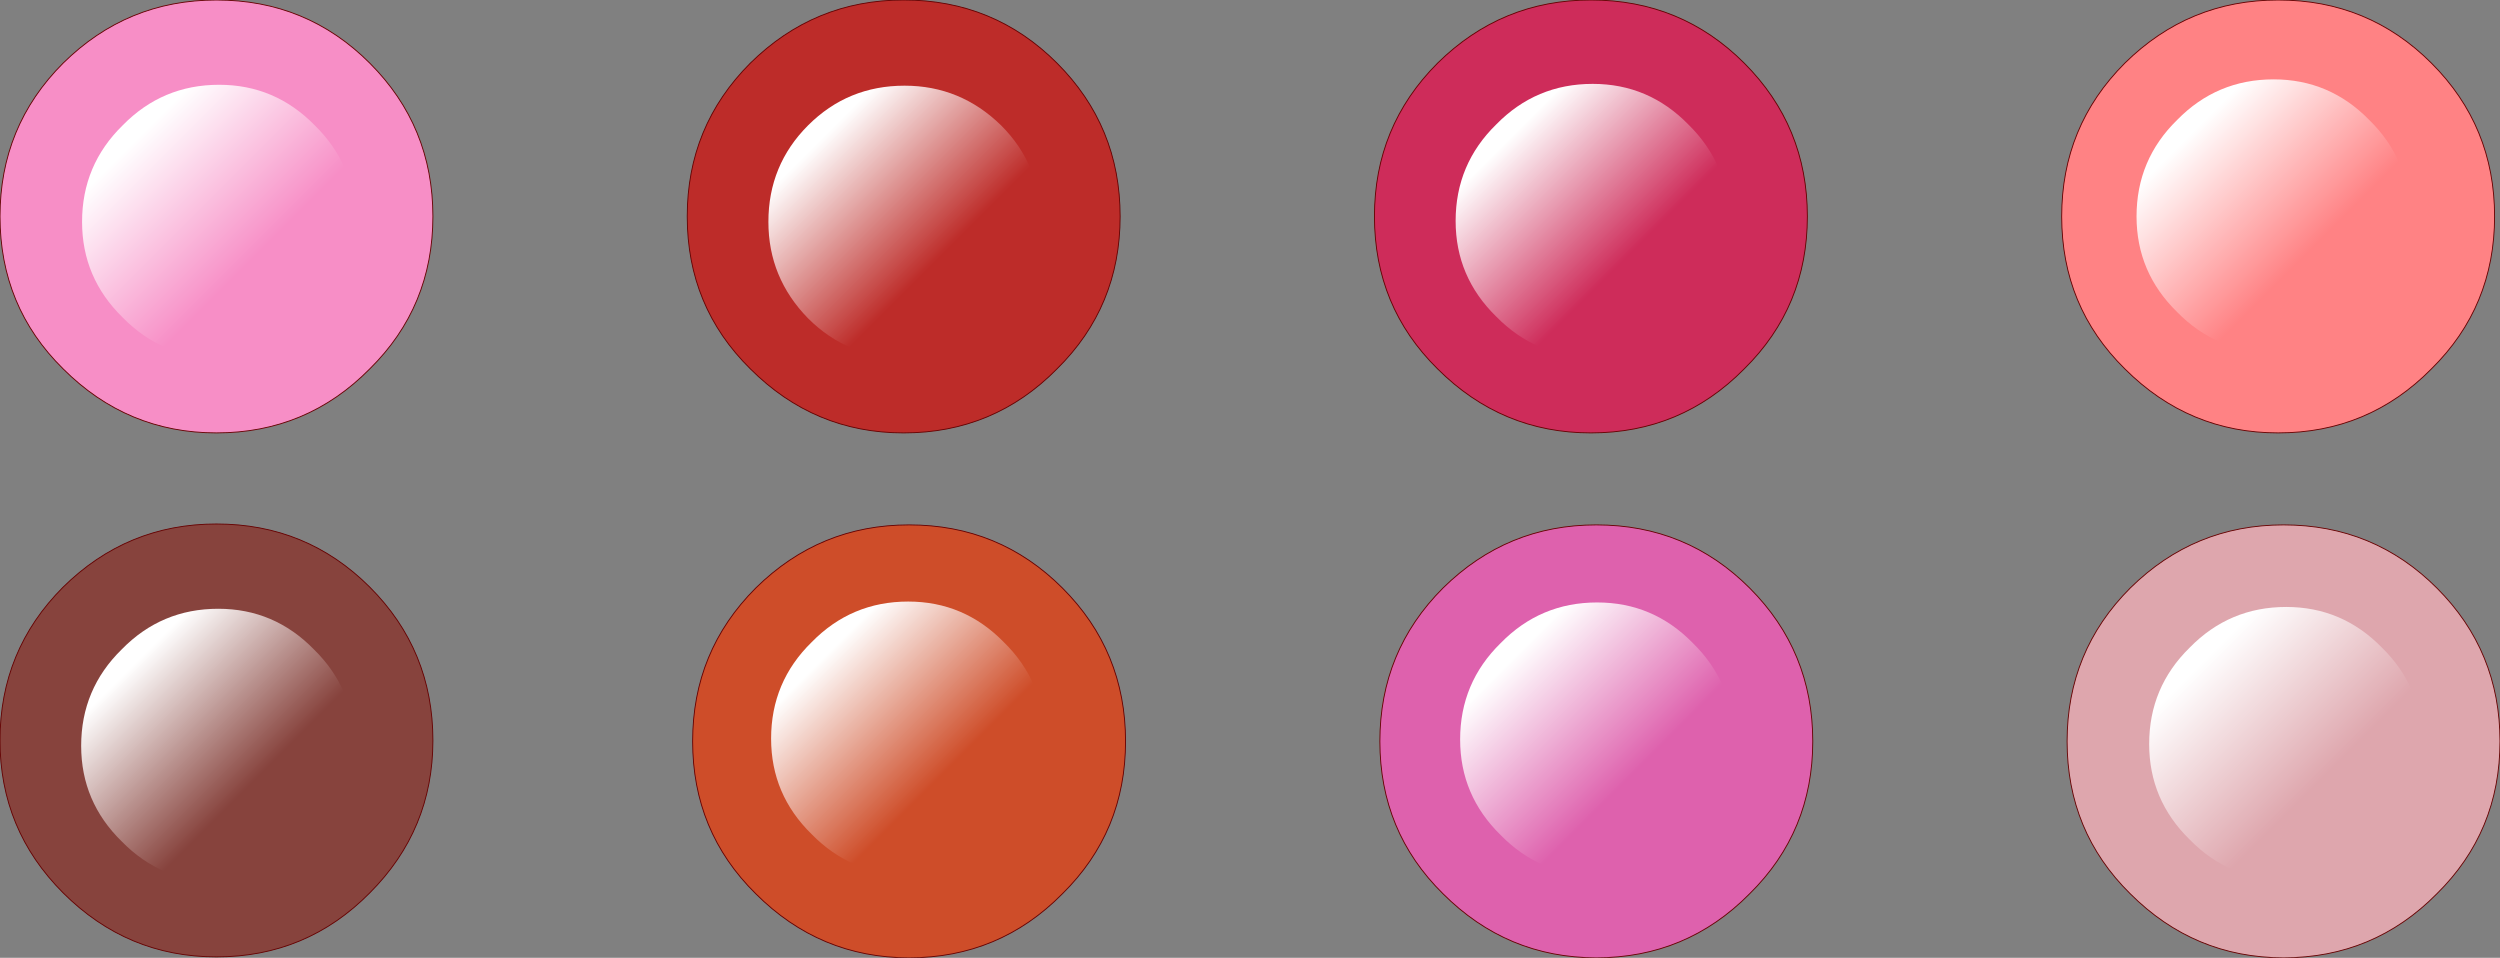 <?xml version="1.0" encoding="UTF-8" standalone="no"?>
<svg xmlns:xlink="http://www.w3.org/1999/xlink" height="53.1px" width="138.6px" xmlns="http://www.w3.org/2000/svg">
  <rect width="100%" height="100%" fill="#808080" stroke="none"/>
  <g transform="matrix(1.0, 0.0, 0.0, 1.0, -483.8, -373.1)">
    <path d="M618.9 405.7 Q622.4 409.2 622.4 414.2 622.4 419.2 618.9 422.65 615.4 426.2 610.4 426.2 605.45 426.2 601.9 422.65 598.4 419.2 598.4 414.2 598.4 409.2 601.9 405.7 605.45 402.2 610.4 402.2 615.4 402.2 618.9 405.7" fill="#dea6ad" fill-rule="evenodd" stroke="none"/>
    <path d="M495.8 373.1 Q500.8 373.1 504.3 376.6 507.8 380.1 507.8 385.1 507.8 390.1 504.3 393.55 500.8 397.1 495.8 397.1 490.85 397.1 487.3 393.55 483.8 390.1 483.8 385.1 483.8 380.1 487.3 376.6 490.85 373.1 495.8 373.1" fill="#f78ec6" fill-rule="evenodd" stroke="none"/>
    <path d="M525.4 376.6 Q528.95 373.1 533.9 373.1 538.9 373.1 542.4 376.6 545.9 380.1 545.9 385.1 545.9 390.1 542.4 393.55 538.9 397.1 533.9 397.1 528.95 397.1 525.4 393.55 521.9 390.1 521.9 385.1 521.9 380.1 525.4 376.6" fill="#bd2c29" fill-rule="evenodd" stroke="none"/>
    <path d="M563.5 376.6 Q567.05 373.1 572.0 373.1 577.0 373.1 580.5 376.6 584.0 380.1 584.0 385.1 584.0 390.1 580.5 393.55 577.0 397.1 572.0 397.1 567.05 397.1 563.5 393.55 560.0 390.1 560.0 385.1 560.0 380.1 563.5 376.6" fill="#ce2c5a" fill-rule="evenodd" stroke="none"/>
    <path d="M601.6 376.6 Q605.15 373.1 610.1 373.1 615.1 373.1 618.6 376.6 622.1 380.1 622.1 385.1 622.1 390.1 618.6 393.55 615.1 397.1 610.1 397.1 605.15 397.1 601.6 393.55 598.1 390.1 598.1 385.1 598.1 380.1 601.6 376.6" fill="#ff8284" fill-rule="evenodd" stroke="none"/>
    <path d="M534.2 426.2 Q529.25 426.2 525.7 422.65 522.2 419.2 522.2 414.2 522.2 409.2 525.7 405.7 529.25 402.2 534.2 402.2 539.2 402.2 542.7 405.7 546.2 409.2 546.2 414.2 546.2 419.2 542.7 422.65 539.2 426.2 534.2 426.2" fill="#ce4d29" fill-rule="evenodd" stroke="none"/>
    <path d="M580.8 405.7 Q584.3 409.2 584.3 414.2 584.3 419.2 580.8 422.65 577.3 426.2 572.3 426.2 567.35 426.2 563.8 422.65 560.3 419.2 560.3 414.2 560.3 409.2 563.8 405.7 567.35 402.2 572.3 402.2 577.3 402.2 580.8 405.7" fill="#de61ad" fill-rule="evenodd" stroke="none"/>
    <path d="M487.3 422.6 Q483.8 419.1 483.8 414.15 483.8 409.15 487.3 405.65 490.85 402.15 495.8 402.15 500.8 402.15 504.3 405.65 507.8 409.15 507.8 414.15 507.8 419.1 504.3 422.6 500.8 426.15 495.8 426.15 490.85 426.15 487.3 422.6" fill="#87433d" fill-rule="evenodd" stroke="none"/>
    <path d="M495.8 373.1 Q500.8 373.1 504.3 376.6 507.8 380.1 507.8 385.1 507.8 390.1 504.3 393.55 500.8 397.1 495.8 397.1 490.85 397.1 487.3 393.55 483.8 390.1 483.8 385.1 483.8 380.1 487.3 376.6 490.85 373.1 495.8 373.1 M525.4 376.6 Q528.95 373.1 533.9 373.1 538.9 373.1 542.4 376.6 545.9 380.1 545.9 385.1 545.9 390.1 542.4 393.55 538.9 397.1 533.9 397.1 528.95 397.1 525.4 393.55 521.9 390.1 521.9 385.1 521.9 380.1 525.4 376.6 M563.5 376.6 Q567.05 373.1 572.0 373.1 577.0 373.1 580.5 376.6 584.0 380.1 584.0 385.1 584.0 390.1 580.5 393.55 577.0 397.1 572.0 397.1 567.05 397.1 563.5 393.55 560.0 390.1 560.0 385.1 560.0 380.1 563.5 376.6 M601.6 376.6 Q605.15 373.1 610.1 373.1 615.1 373.1 618.6 376.6 622.1 380.1 622.1 385.1 622.1 390.1 618.6 393.55 615.1 397.1 610.1 397.1 605.15 397.1 601.6 393.55 598.1 390.1 598.1 385.1 598.1 380.1 601.6 376.6 M618.9 405.7 Q622.4 409.2 622.4 414.2 622.4 419.2 618.9 422.65 615.4 426.2 610.4 426.2 605.45 426.2 601.9 422.65 598.4 419.2 598.4 414.2 598.4 409.2 601.9 405.7 605.45 402.2 610.4 402.2 615.4 402.2 618.9 405.7 M580.8 405.7 Q584.3 409.2 584.3 414.2 584.3 419.2 580.8 422.65 577.3 426.2 572.3 426.2 567.35 426.2 563.8 422.65 560.3 419.2 560.3 414.2 560.3 409.2 563.8 405.7 567.35 402.2 572.3 402.2 577.3 402.2 580.8 405.7 M534.2 426.2 Q529.25 426.2 525.7 422.65 522.2 419.2 522.2 414.2 522.2 409.2 525.7 405.7 529.25 402.2 534.2 402.2 539.2 402.2 542.7 405.7 546.2 409.2 546.2 414.2 546.2 419.2 542.7 422.65 539.2 426.2 534.2 426.2 M487.3 422.6 Q483.8 419.1 483.8 414.15 483.8 409.15 487.3 405.65 490.85 402.15 495.8 402.15 500.8 402.15 504.3 405.65 507.8 409.15 507.8 414.15 507.8 419.1 504.3 422.6 500.8 426.15 495.8 426.15 490.85 426.15 487.3 422.6" fill="none" stroke="#660000" stroke-linecap="round" stroke-linejoin="round" stroke-width="0.05"/>
    <path d="M539.3 390.75 Q537.05 392.95 533.95 392.95 530.8 392.95 528.6 390.75 526.4 388.5 526.4 385.4 526.4 382.25 528.6 380.05 530.8 377.85 533.95 377.85 537.05 377.85 539.3 380.05 541.5 382.25 541.5 385.4 541.5 388.5 539.3 390.75" fill="url(#gradient0)" fill-rule="evenodd" stroke="none"/>
    <path d="M501.25 390.7 Q499.05 392.95 495.95 392.95 492.8 392.95 490.6 390.7 488.35 388.5 488.35 385.4 488.35 382.25 490.6 380.05 492.8 377.8 495.95 377.8 499.05 377.8 501.25 380.05 503.5 382.25 503.5 385.4 503.5 388.5 501.25 390.7" fill="url(#gradient1)" fill-rule="evenodd" stroke="none"/>
    <path d="M577.4 390.65 Q575.2 392.9 572.1 392.9 568.95 392.9 566.75 390.65 564.5 388.45 564.5 385.35 564.5 382.2 566.75 380.0 568.95 377.75 572.1 377.75 575.2 377.75 577.4 380.0 579.65 382.2 579.65 385.35 579.65 388.45 577.4 390.65" fill="url(#gradient2)" fill-rule="evenodd" stroke="none"/>
    <path d="M615.15 390.4 Q612.95 392.65 609.85 392.65 606.7 392.65 604.5 390.4 602.25 388.2 602.25 385.1 602.25 381.95 604.5 379.75 606.7 377.5 609.85 377.5 612.95 377.5 615.15 379.75 617.4 381.95 617.4 385.1 617.4 388.2 615.15 390.4" fill="url(#gradient3)" fill-rule="evenodd" stroke="none"/>
    <path d="M501.2 419.75 Q499.0 422.0 495.9 422.0 492.75 422.0 490.55 419.75 488.3 417.55 488.3 414.45 488.3 411.3 490.55 409.1 492.75 406.85 495.9 406.85 499.0 406.85 501.2 409.1 503.45 411.3 503.45 414.45 503.45 417.55 501.2 419.75" fill="url(#gradient4)" fill-rule="evenodd" stroke="none"/>
    <path d="M539.45 419.35 Q537.25 421.6 534.15 421.6 531.0 421.6 528.8 419.35 526.55 417.15 526.55 414.05 526.55 410.9 528.8 408.7 531.0 406.45 534.15 406.45 537.25 406.45 539.45 408.7 541.7 410.9 541.7 414.05 541.7 417.15 539.45 419.35" fill="url(#gradient5)" fill-rule="evenodd" stroke="none"/>
    <path d="M577.65 419.4 Q575.45 421.65 572.35 421.65 569.2 421.65 567.0 419.4 564.75 417.2 564.75 414.1 564.75 410.95 567.0 408.75 569.2 406.5 572.35 406.5 575.45 406.5 577.65 408.75 579.9 410.95 579.9 414.1 579.9 417.2 577.65 419.4" fill="url(#gradient6)" fill-rule="evenodd" stroke="none"/>
    <path d="M615.85 419.65 Q613.65 421.9 610.55 421.9 607.4 421.9 605.2 419.65 602.95 417.45 602.95 414.35 602.95 411.2 605.2 409.0 607.4 406.75 610.55 406.75 613.65 406.75 615.85 409.0 618.1 411.2 618.1 414.35 618.1 417.45 615.85 419.65" fill="url(#gradient7)" fill-rule="evenodd" stroke="none"/>
  </g>
  <defs>
    <linearGradient gradientTransform="matrix(0.004, 0.004, -0.006, 0.006, 533.25, 383.45)" gradientUnits="userSpaceOnUse" id="gradient0" spreadMethod="pad" x1="-819.2" x2="819.2">
      <stop offset="0.0" stop-color="#ffffff"/>
      <stop offset="1.0" stop-color="#ffffff" stop-opacity="0.0"/>
    </linearGradient>
    <linearGradient gradientTransform="matrix(0.004, 0.004, -0.006, 0.006, 495.25, 383.45)" gradientUnits="userSpaceOnUse" id="gradient1" spreadMethod="pad" x1="-819.2" x2="819.2">
      <stop offset="0.0" stop-color="#ffffff"/>
      <stop offset="1.0" stop-color="#ffffff" stop-opacity="0.0"/>
    </linearGradient>
    <linearGradient gradientTransform="matrix(0.004, 0.004, -0.006, 0.006, 571.4, 383.4)" gradientUnits="userSpaceOnUse" id="gradient2" spreadMethod="pad" x1="-819.2" x2="819.2">
      <stop offset="0.0" stop-color="#ffffff"/>
      <stop offset="1.0" stop-color="#ffffff" stop-opacity="0.0"/>
    </linearGradient>
    <linearGradient gradientTransform="matrix(0.004, 0.004, -0.006, 0.006, 609.15, 383.15)" gradientUnits="userSpaceOnUse" id="gradient3" spreadMethod="pad" x1="-819.2" x2="819.2">
      <stop offset="0.0" stop-color="#ffffff"/>
      <stop offset="1.0" stop-color="#ffffff" stop-opacity="0.0"/>
    </linearGradient>
    <linearGradient gradientTransform="matrix(0.004, 0.004, -0.006, 0.006, 495.2, 412.5)" gradientUnits="userSpaceOnUse" id="gradient4" spreadMethod="pad" x1="-819.2" x2="819.2">
      <stop offset="0.0" stop-color="#ffffff"/>
      <stop offset="1.0" stop-color="#ffffff" stop-opacity="0.0"/>
    </linearGradient>
    <linearGradient gradientTransform="matrix(0.004, 0.004, -0.006, 0.006, 533.45, 412.1)" gradientUnits="userSpaceOnUse" id="gradient5" spreadMethod="pad" x1="-819.2" x2="819.2">
      <stop offset="0.0" stop-color="#ffffff"/>
      <stop offset="1.0" stop-color="#ffffff" stop-opacity="0.0"/>
    </linearGradient>
    <linearGradient gradientTransform="matrix(0.004, 0.004, -0.006, 0.006, 571.65, 412.15)" gradientUnits="userSpaceOnUse" id="gradient6" spreadMethod="pad" x1="-819.2" x2="819.2">
      <stop offset="0.0" stop-color="#ffffff"/>
      <stop offset="1.0" stop-color="#ffffff" stop-opacity="0.0"/>
    </linearGradient>
    <linearGradient gradientTransform="matrix(0.004, 0.004, -0.006, 0.006, 609.85, 412.4)" gradientUnits="userSpaceOnUse" id="gradient7" spreadMethod="pad" x1="-819.2" x2="819.2">
      <stop offset="0.0" stop-color="#ffffff"/>
      <stop offset="1.0" stop-color="#ffffff" stop-opacity="0.0"/>
    </linearGradient>
  </defs>
</svg>
